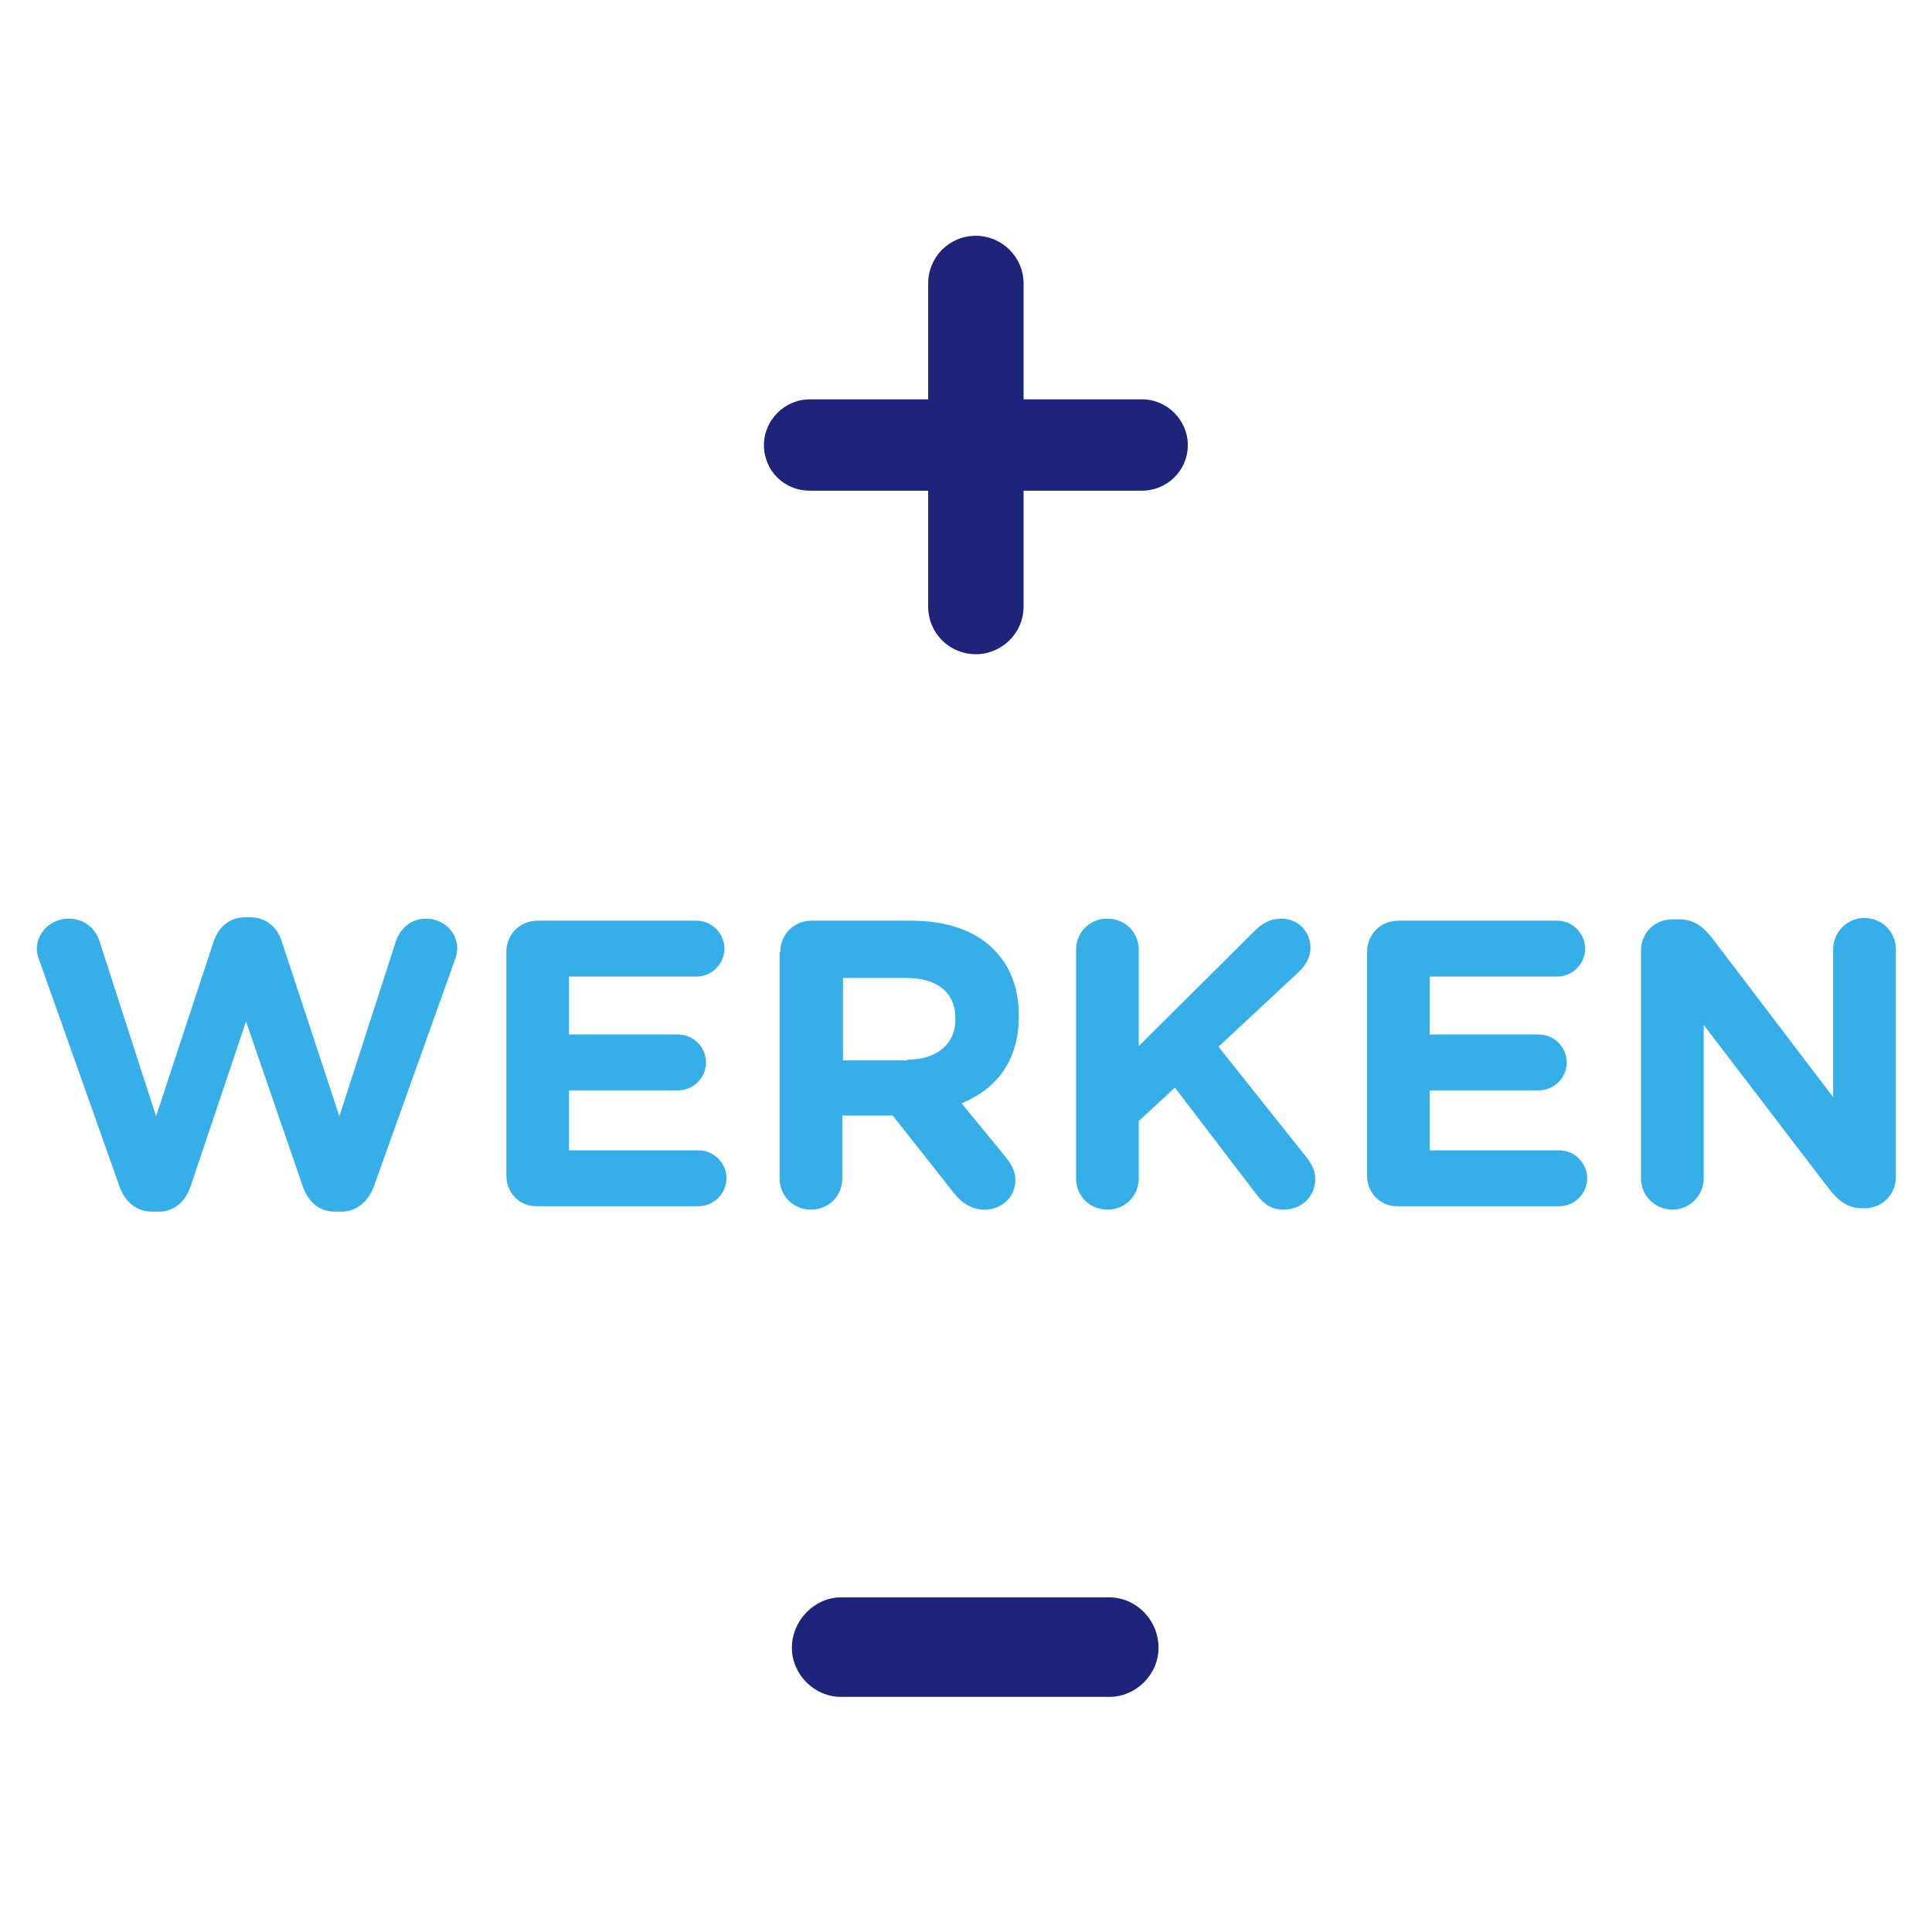 <?xml version="1.0" encoding="utf-8"?>
<!-- Generator: Adobe Illustrator 21.0.0, SVG Export Plug-In . SVG Version: 6.00 Build 0)  -->
<svg version="1.1" id="Layer_1" xmlns="http://www.w3.org/2000/svg" xmlns:xlink="http://www.w3.org/1999/xlink" x="0px" y="0px"
	 viewBox="0 0 283.5 283.5" style="enable-background:new 0 0 283.5 283.5;" xml:space="preserve">
<style type="text/css">
	.st0{fill:#1D2479;}
	.st1{fill:#36AFE9;}
</style>
<path class="st0" d="M116.2,241.8c0-4,3.3-7.4,7.2-7.4h39.4c3.9,0,7.2,3.3,7.2,7.4c0,3.9-3.3,7.2-7.2,7.2h-39.4
	C119.5,249,116.2,245.7,116.2,241.8z"/>
<path class="st0" d="M136.2,72h-17.4c-3.7,0-6.7-2.9-6.7-6.7c0-3.7,3.1-6.7,6.7-6.7h17.4v-17c0-3.9,3.1-7,7-7c3.8,0,7,3.1,7,7v17
	h17.4c3.7,0,6.7,3.1,6.7,6.7c0,3.8-3.1,6.7-6.7,6.7h-17.4v17c0,3.9-3.2,7-7,7c-3.9,0-7-3.1-7-7V72z"/>
<g>
	<path class="st1" d="M5.8,141c-0.2-0.5-0.4-1.2-0.4-1.7c0-2.6,2.2-4.5,4.7-4.5c2.2,0,3.9,1.4,4.5,3.3l8.3,25.7l8.4-25.5
		c0.7-2.2,2.3-3.7,4.7-3.7h0.7c2.3,0,4,1.4,4.7,3.7l8.4,25.5l8.3-25.7c0.6-1.8,2.2-3.3,4.4-3.3c2.5,0,4.6,1.9,4.6,4.4
		c0,0.5-0.2,1.3-0.4,1.8l-11.8,33c-0.8,2.3-2.6,3.8-4.8,3.8h-1c-2.2,0-3.9-1.4-4.7-3.8l-8.3-24.1L28,174c-0.8,2.4-2.5,3.8-4.7,3.8
		h-1c-2.2,0-4-1.4-4.8-3.8L5.8,141z"/>
	<path class="st1" d="M74.3,172.5v-32.8c0-2.6,2-4.6,4.6-4.6h23.3c2.3,0,4.1,1.9,4.1,4.1c0,2.3-1.9,4.1-4.1,4.1H83.5v8.5h16
		c2.3,0,4.1,1.9,4.1,4.1c0,2.3-1.9,4.1-4.1,4.1h-16v8.8h19c2.3,0,4.1,1.9,4.1,4.1c0,2.3-1.9,4.1-4.1,4.1H78.9
		C76.3,177.1,74.3,175.1,74.3,172.5z"/>
	<path class="st1" d="M114.5,139.7c0-2.6,2-4.6,4.6-4.6h14.6c5.3,0,9.5,1.5,12.2,4.3c2.3,2.3,3.6,5.6,3.6,9.6v0.1
		c0,6.6-3.3,10.7-8.4,12.8l6.4,7.8c0.9,1.1,1.5,2.1,1.5,3.5c0,2.6-2.2,4.3-4.4,4.3c-2.1,0-3.5-1-4.6-2.4l-9-11.4h-7.4v9.2
		c0,2.6-2,4.6-4.6,4.6c-2.6,0-4.6-2-4.6-4.6V139.7z M133.1,155.5c4.5,0,7.1-2.4,7.1-5.9v-0.1c0-4-2.8-6-7.3-6h-9.2v12.1H133.1z"/>
	<path class="st1" d="M157.9,139.4c0-2.6,2-4.6,4.6-4.6c2.6,0,4.6,2,4.6,4.6v14.1l17-16.9c1.1-1.1,2.3-1.8,3.9-1.8
		c2.6,0,4.3,2,4.3,4.3c0,1.4-0.7,2.5-1.7,3.5l-11.8,11l12.9,16.2c0.7,0.9,1.3,1.9,1.3,3.2c0,2.6-2,4.5-4.7,4.5
		c-1.8,0-2.9-0.9-3.9-2.2l-12-15.7l-5.3,4.9v8.4c0,2.6-2,4.6-4.6,4.6c-2.6,0-4.6-2-4.6-4.6V139.4z"/>
	<path class="st1" d="M200.6,172.5v-32.8c0-2.6,2-4.6,4.6-4.6h23.3c2.3,0,4.1,1.9,4.1,4.1c0,2.3-1.9,4.1-4.1,4.1h-18.7v8.5h16
		c2.3,0,4.1,1.9,4.1,4.1c0,2.3-1.9,4.1-4.1,4.1h-16v8.8h19c2.3,0,4.1,1.9,4.1,4.1c0,2.3-1.9,4.1-4.1,4.1h-23.6
		C202.6,177.1,200.6,175.1,200.6,172.5z"/>
	<path class="st1" d="M240.8,139.5c0-2.6,2-4.6,4.6-4.6h1c2.2,0,3.5,1.1,4.8,2.7L269,161v-21.7c0-2.5,2-4.6,4.6-4.6
		c2.5,0,4.6,2,4.6,4.6v33.4c0,2.6-2,4.6-4.6,4.6h-0.3c-2.2,0-3.5-1.1-4.8-2.7l-18.5-24.2v22.5c0,2.5-2,4.6-4.6,4.6
		c-2.5,0-4.6-2-4.6-4.6V139.5z"/>
</g>
</svg>

